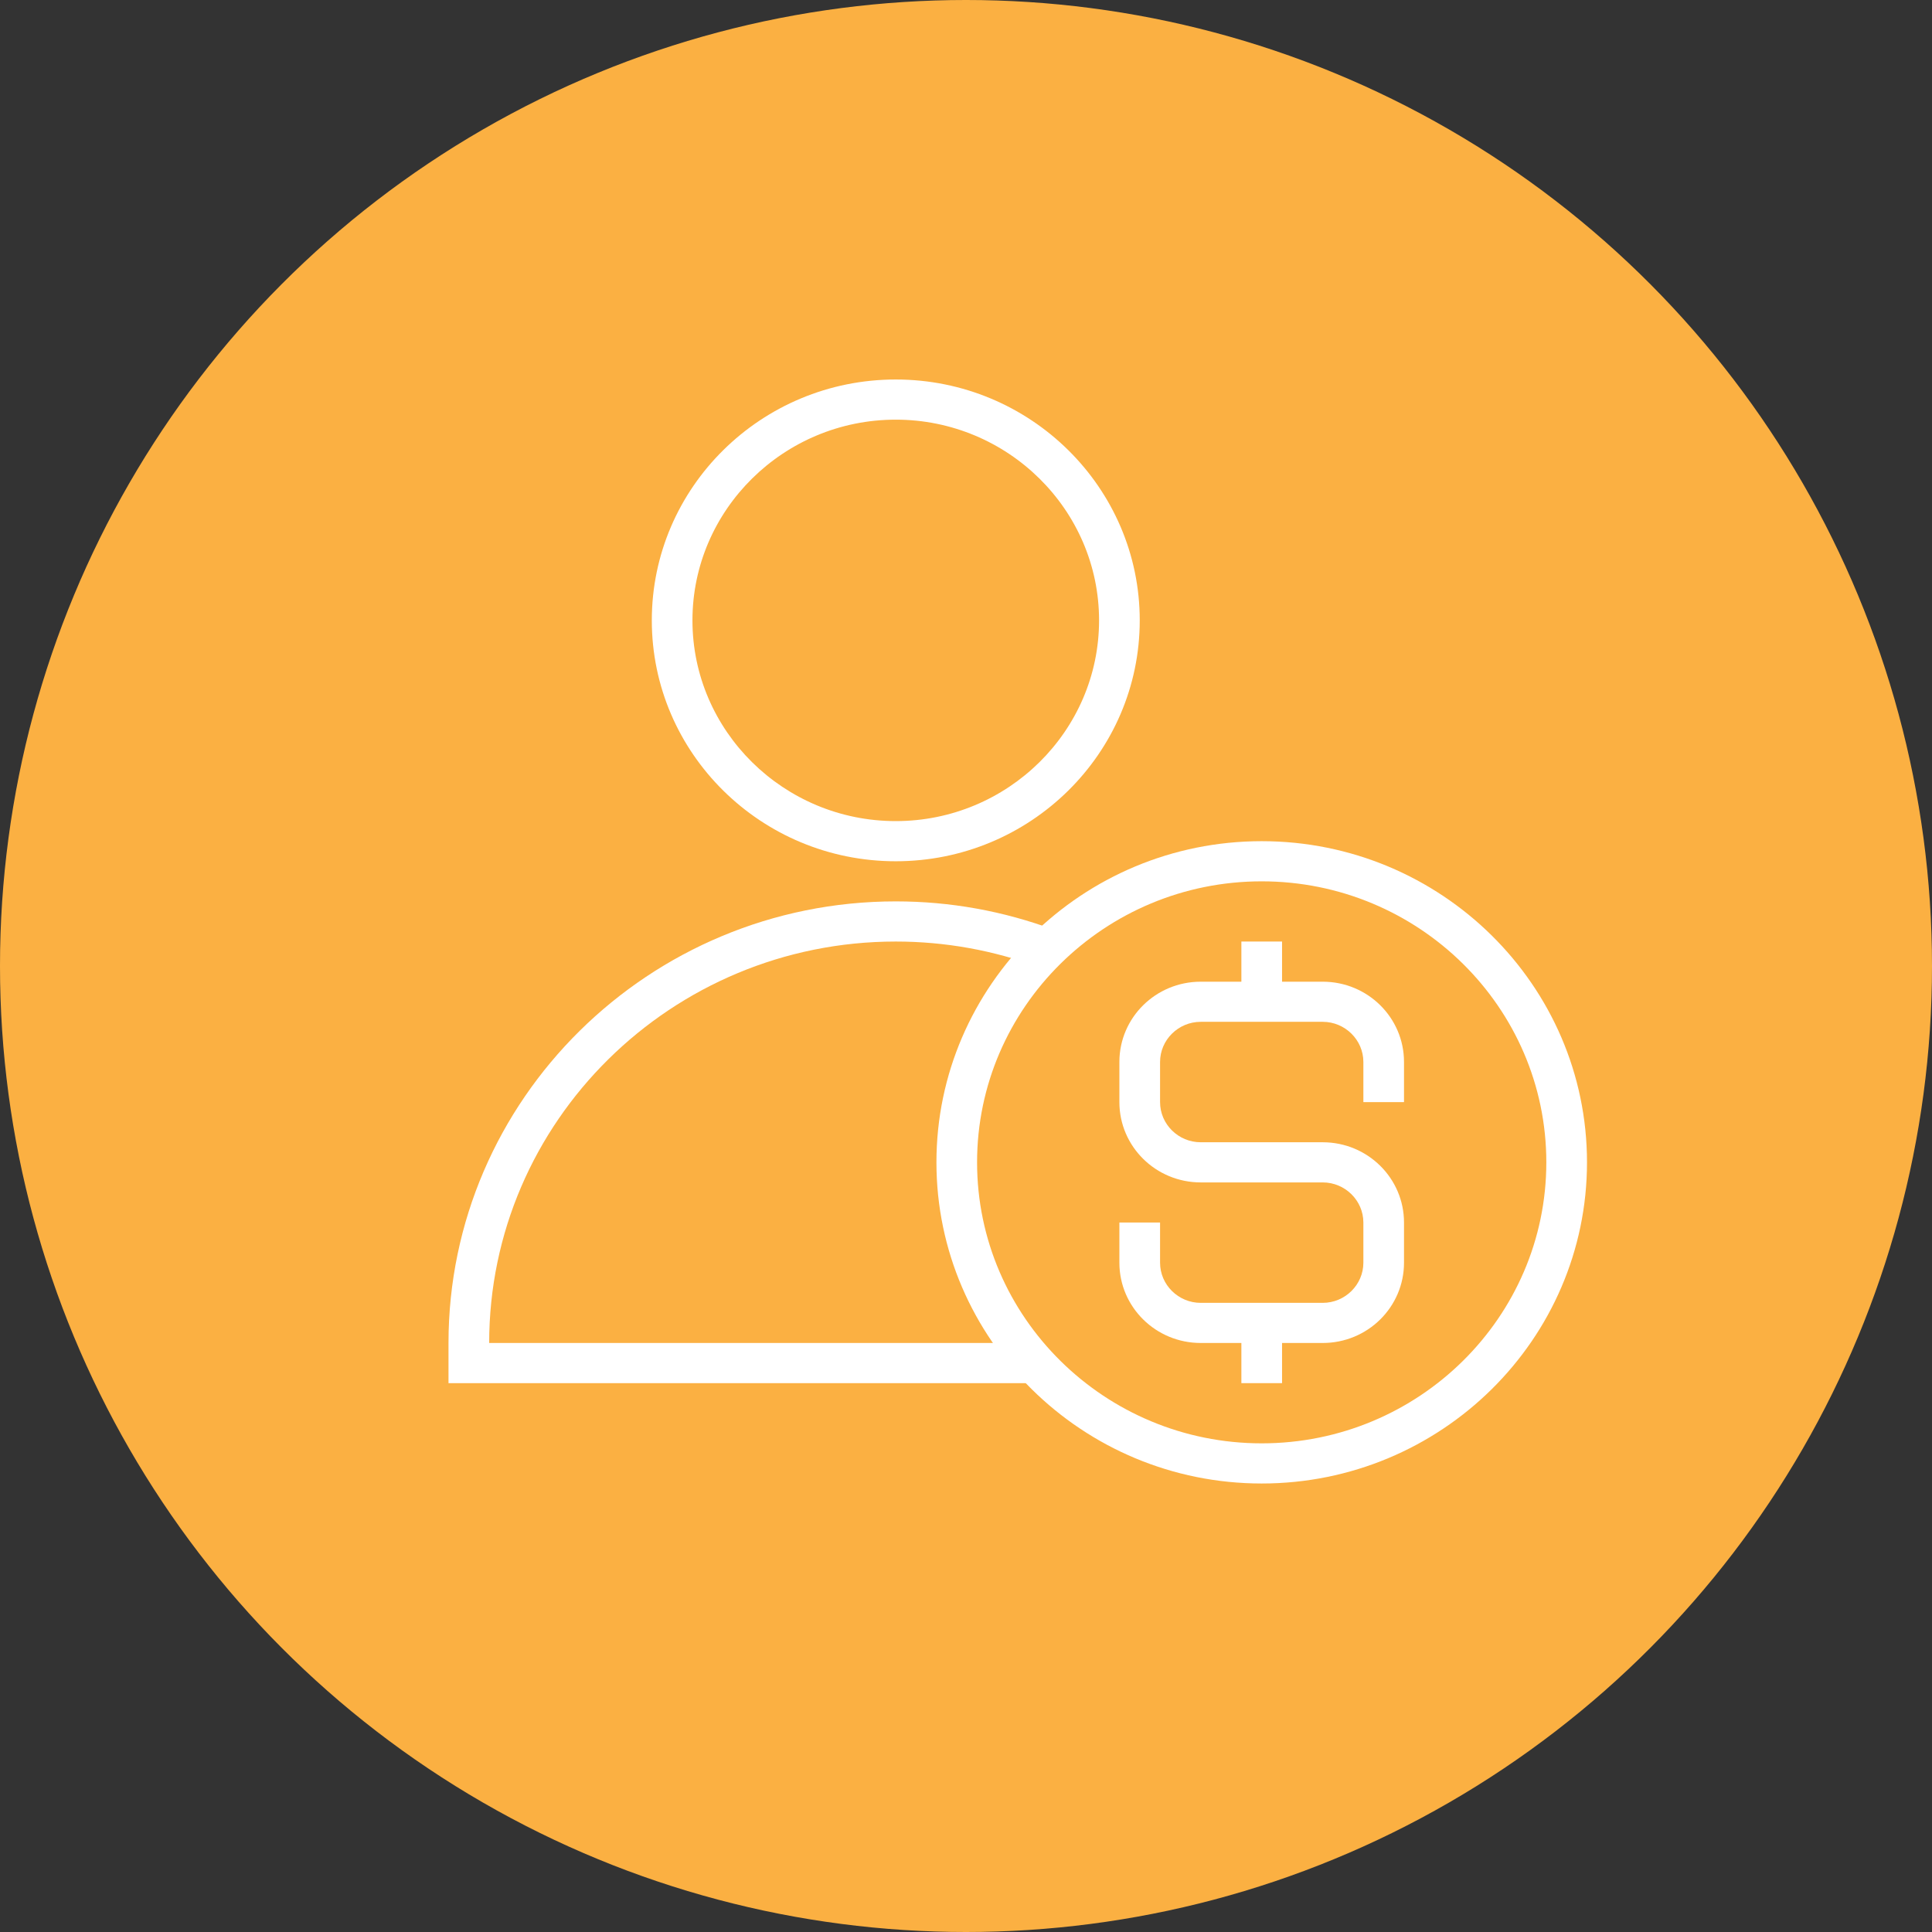 <svg width="56" height="56" viewBox="0 0 56 56" fill="none" xmlns="http://www.w3.org/2000/svg">
<rect x="0" y="0" width="56" height="56" fill="#333333" stroke="none"/>
<circle cx="28" cy="28" r="28" fill="#FBB042"/>
<g clip-path="url(#clip0_29_1503)">
<path d="M38.339 38.927H34.804C33.501 38.927 32.446 37.886 32.446 36.6V35.436H33.625V36.6C33.625 37.24 34.155 37.764 34.804 37.764H38.339C38.987 37.764 39.518 37.24 39.518 36.6V35.436C39.518 34.796 38.987 34.273 38.339 34.273H34.804C33.501 34.273 32.446 33.231 32.446 31.945V30.782C32.446 29.496 33.501 28.455 34.804 28.455H38.339C39.642 28.455 40.696 29.496 40.696 30.782V31.945H39.518V30.782C39.518 30.142 38.987 29.618 38.339 29.618H34.804C34.155 29.618 33.625 30.142 33.625 30.782V31.945C33.625 32.586 34.155 33.109 34.804 33.109H38.339C39.642 33.109 40.696 34.151 40.696 35.436V36.6C40.696 37.886 39.642 38.927 38.339 38.927Z" fill="white"/>
<path d="M37.161 38.346H35.982V40.091H37.161V38.346Z" fill="white"/>
<path d="M37.161 27.291H35.982V29.037H37.161V27.291Z" fill="white"/>
<path d="M25.964 24.964C22.063 24.964 18.893 21.834 18.893 17.982C18.893 14.13 22.063 11 25.964 11C29.865 11 33.036 14.13 33.036 17.982C33.036 21.834 29.865 24.964 25.964 24.964ZM25.964 12.164C22.717 12.164 20.071 14.776 20.071 17.982C20.071 21.188 22.717 23.8 25.964 23.8C29.211 23.8 31.857 21.188 31.857 17.982C31.857 14.776 29.211 12.164 25.964 12.164Z" fill="white"/>
<path d="M36.571 43C31.374 43 27.143 38.823 27.143 33.691C27.143 28.559 31.374 24.382 36.571 24.382C41.769 24.382 46 28.559 46 33.691C46 38.823 41.769 43 36.571 43ZM36.571 25.546C32.022 25.546 28.321 29.199 28.321 33.691C28.321 38.183 32.022 41.836 36.571 41.836C41.121 41.836 44.821 38.183 44.821 33.691C44.821 29.199 41.121 25.546 36.571 25.546Z" fill="white"/>
<path d="M29.983 40.091H13V38.927C13 31.87 18.816 26.127 25.964 26.127C27.544 26.127 29.087 26.407 30.555 26.953L30.136 28.041C28.805 27.547 27.402 27.291 25.964 27.291C19.465 27.291 14.179 32.51 14.179 38.927H29.983V40.091Z" fill="white"/>
</g>
<defs>
<clipPath id="clip0_29_1503">
<rect width="33" height="32" fill="white" transform="translate(13 11)"/>
</clipPath>
</defs>
</svg>
